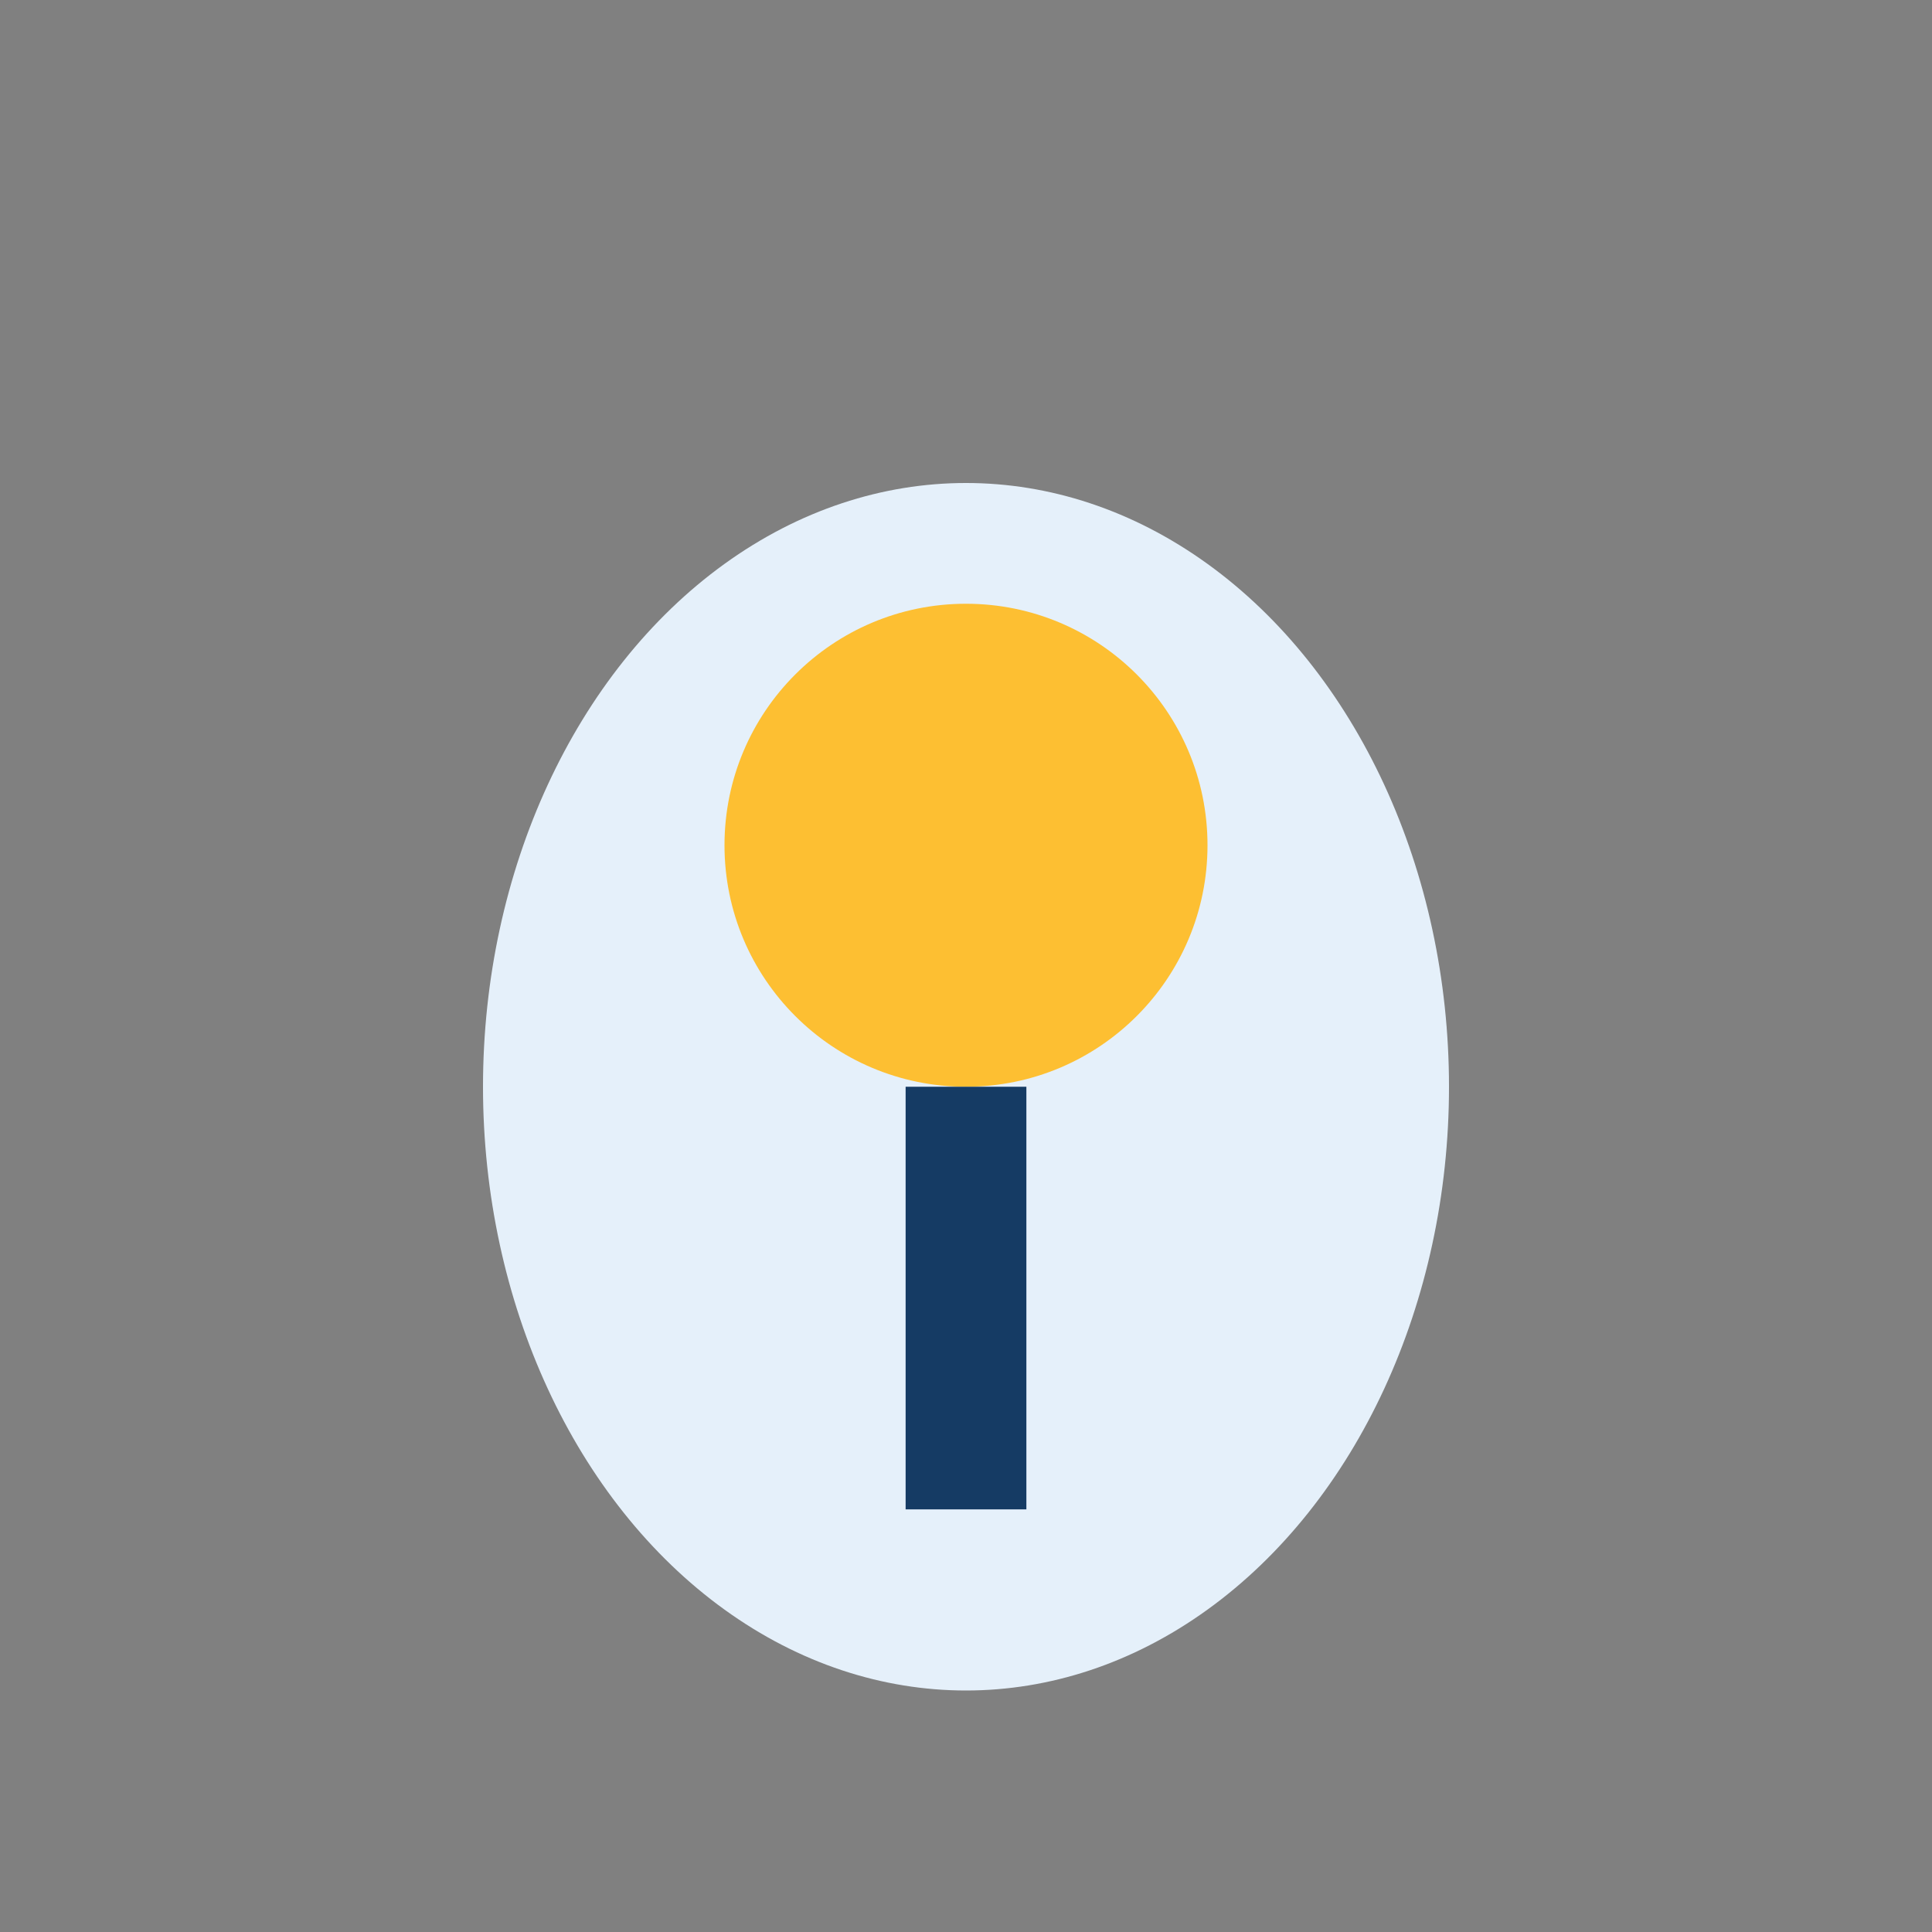 <?xml version="1.0" encoding="UTF-8"?>
<svg xmlns="http://www.w3.org/2000/svg" width="32" height="32" viewBox="0 0 32 32"><rect x="0" y="0" width="32" height="32" fill="#808080" stroke="none"/><ellipse cx="16" cy="18" rx="8" ry="10" fill="#E5F0FA"/><circle cx="16" cy="14" r="4" fill="#FDBF32"/><path d="M16 18v7" stroke="#153B64" stroke-width="2"/></svg>